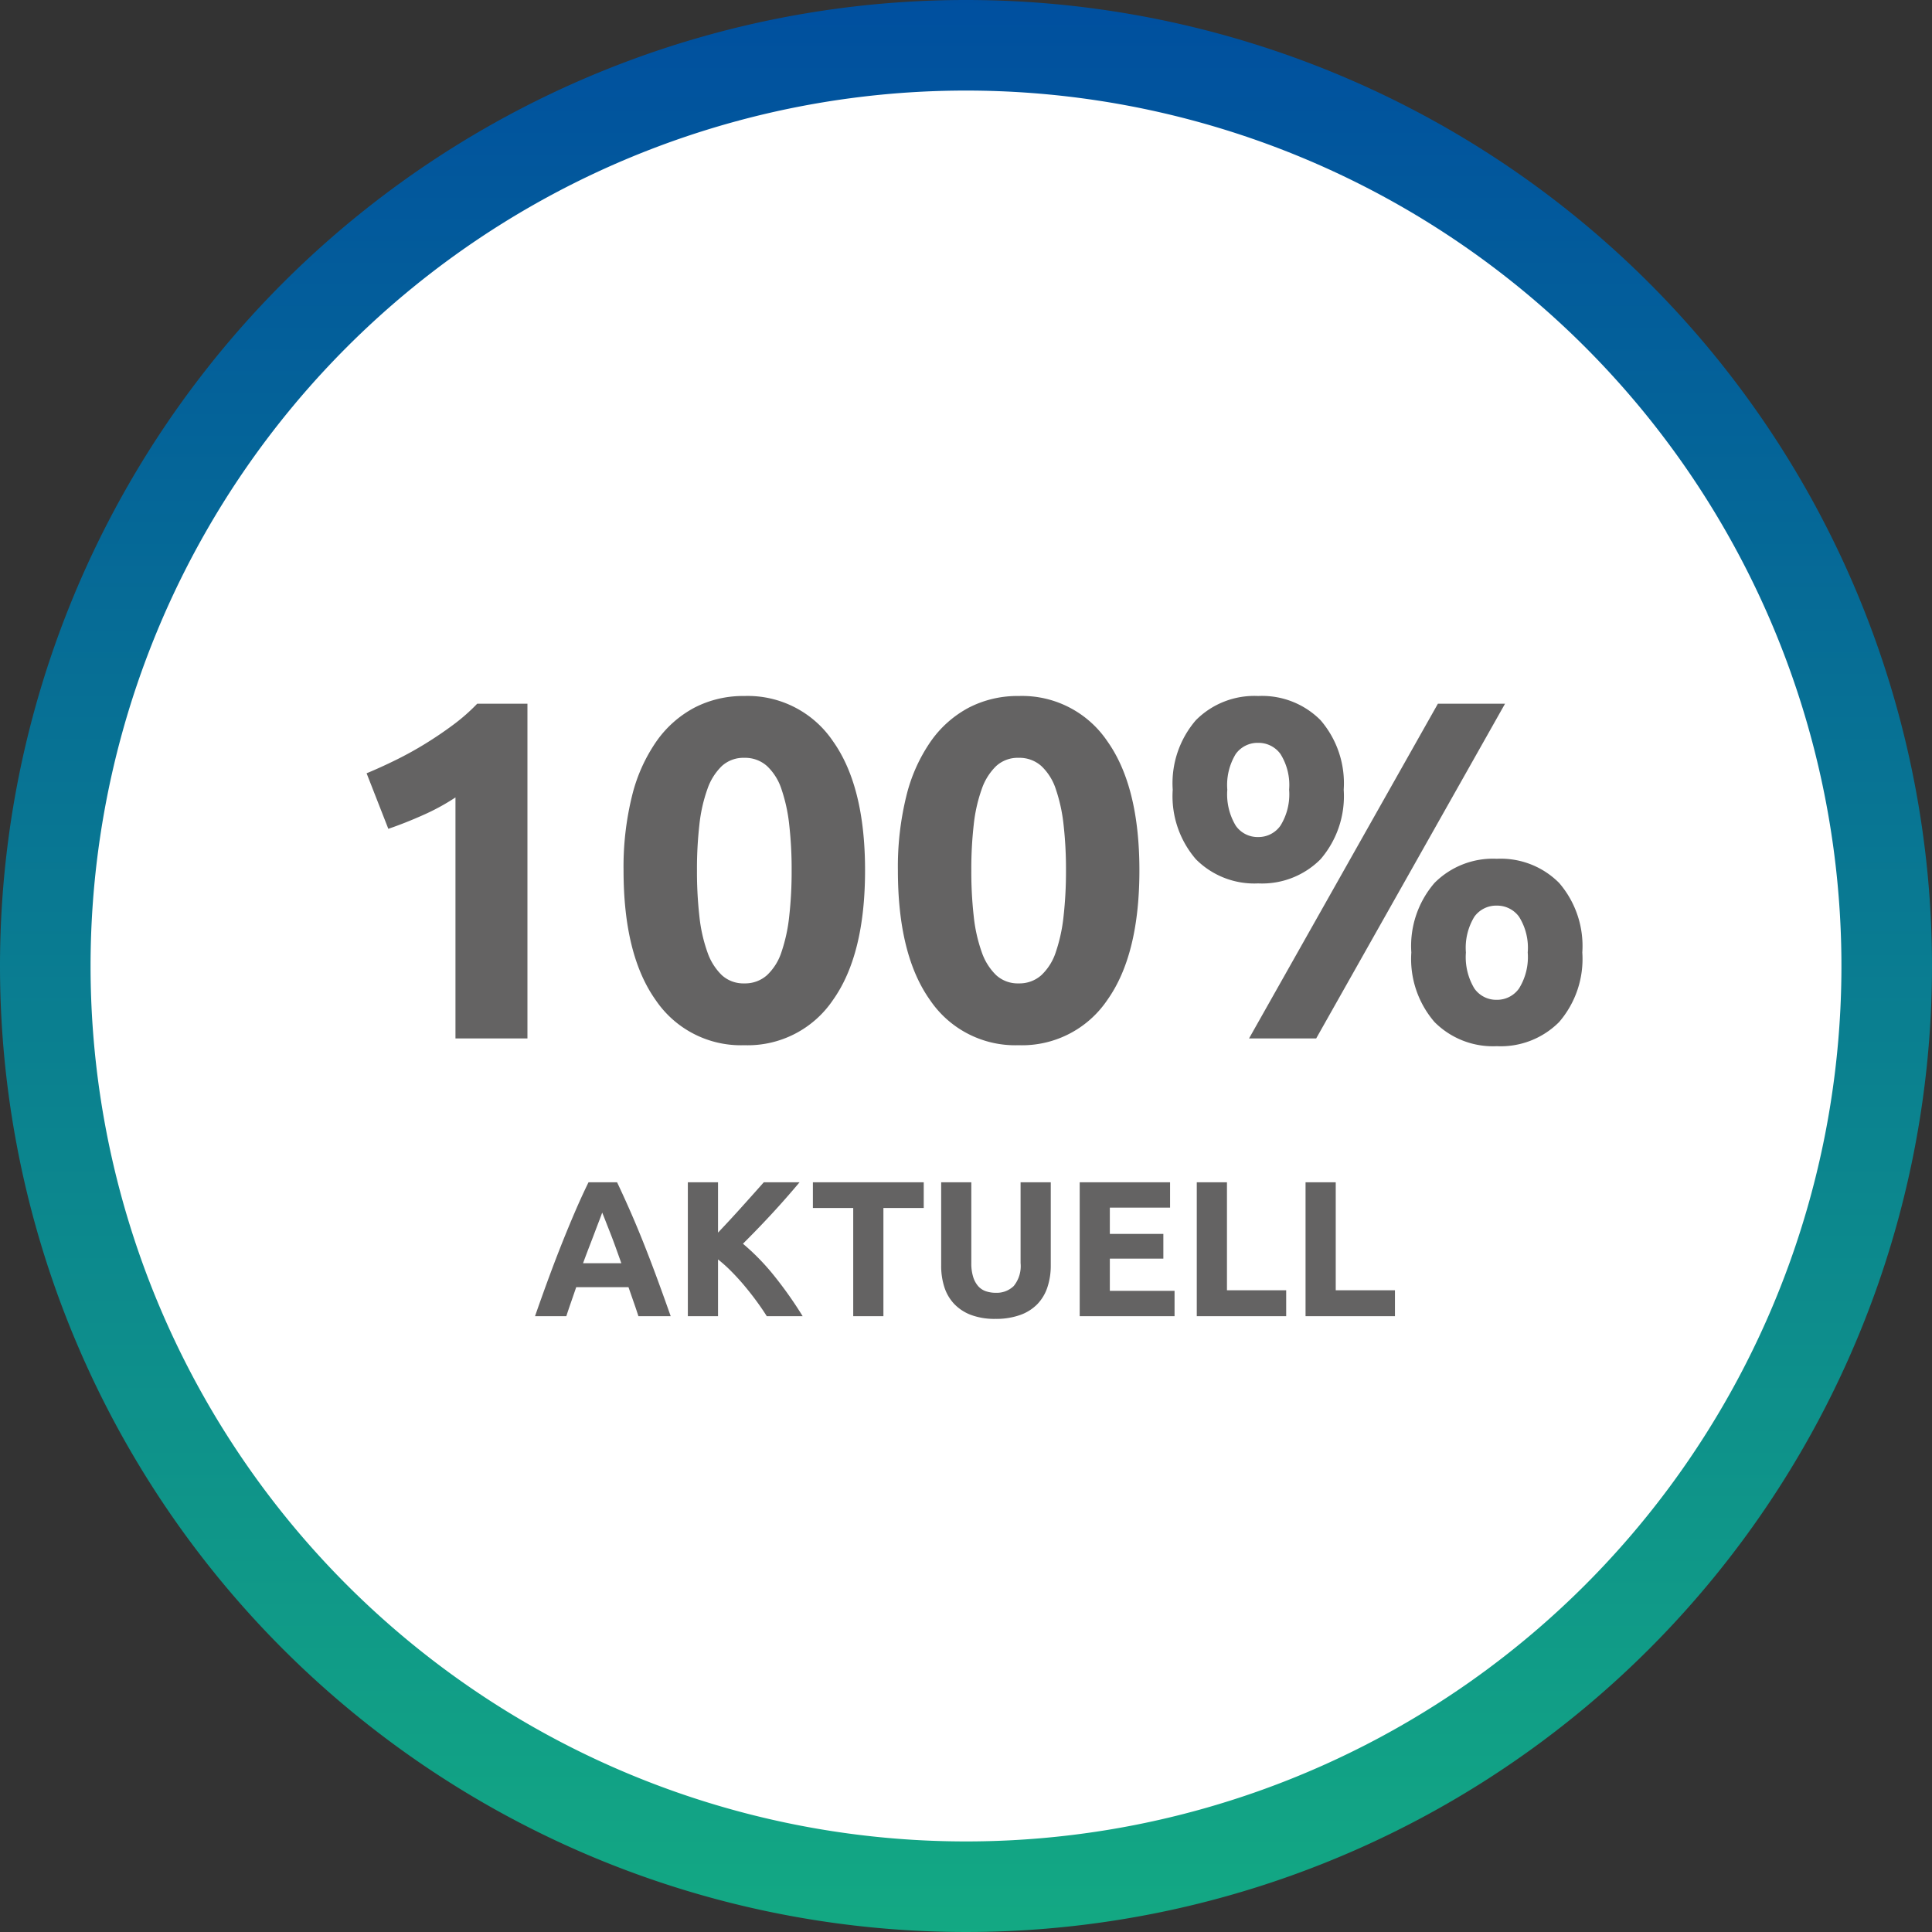 <svg xmlns="http://www.w3.org/2000/svg" xmlns:xlink="http://www.w3.org/1999/xlink" width="160" height="160" viewBox="0 0 160 160"><rect x="0" y="0" width="160" height="160" fill="#333333" stroke="none"/><defs><linearGradient id="a" x1="0.5" x2="0.5" y2="1" gradientUnits="objectBoundingBox"><stop offset="0" stop-color="#004f9f"/><stop offset="1" stop-color="#13a983"/></linearGradient></defs><g transform="translate(-915 -1644)"><path d="M83.688,3.844a80,80,0,1,1-80,80A80,80,0,0,1,83.688,3.844Z" transform="translate(911.312 1640.156)" fill-rule="evenodd" fill="url(#a)"/><path d="M76.188,3.844a72.5,72.5,0,1,1-72.5,72.5A72.5,72.5,0,0,1,76.188,3.844Z" transform="translate(918.812 1647.656)" fill="#fff" fill-rule="evenodd"/></g><g transform="translate(0 5)"><path d="M-27.129,0q-.185-.578-.4-1.187L-27.951-2.4h-4.33L-32.7-1.184Q-32.914-.574-33.1,0h-2.592q.626-1.792,1.188-3.312t1.1-2.864q.538-1.344,1.059-2.552t1.083-2.36h2.366q.546,1.152,1.077,2.36t1.069,2.552q.538,1.344,1.1,2.864T-24.456,0Zm-3-8.576q-.084.242-.244.657t-.366.961q-.205.545-.459,1.2t-.516,1.374h3.171q-.255-.721-.493-1.378t-.453-1.2q-.215-.545-.377-.96T-30.128-8.576ZM-16.5,0q-.337-.541-.794-1.17t-.986-1.267q-.528-.638-1.106-1.224A11.84,11.84,0,0,0-20.536-4.7V0h-2.5V-11.088h2.5v4.167q.963-1.011,1.956-2.115t1.834-2.052h2.962Q-14.916-9.74-16.061-8.5t-2.411,2.5a18.99,18.99,0,0,1,2.567,2.633A32.848,32.848,0,0,1-13.528,0Zm13-11.088V-8.96H-6.84V0h-2.5V-8.96H-12.68v-2.128ZM2.44.224A5.585,5.585,0,0,1,.424-.1a3.755,3.755,0,0,1-1.4-.912,3.643,3.643,0,0,1-.816-1.392,5.72,5.72,0,0,1-.264-1.784v-6.9H.44V-4.4A3.762,3.762,0,0,0,.592-3.256a2.108,2.108,0,0,0,.416.768,1.485,1.485,0,0,0,.64.424,2.543,2.543,0,0,0,.824.128,2.018,2.018,0,0,0,1.48-.56A2.613,2.613,0,0,0,4.52-4.4v-6.688h2.5v6.9A5.638,5.638,0,0,1,6.744-2.4,3.667,3.667,0,0,1,5.912-1a3.731,3.731,0,0,1-1.424.9A5.9,5.9,0,0,1,2.44.224ZM9.416,0V-11.088H16.9v2.1H11.912v2.176h4.432v2.048H11.912V-2.1h5.36V0Zm17.1-2.144V0H19.112V-11.088h2.5v8.944Zm9.008,0V0H28.12V-11.088h2.5v8.944Z" transform="translate(80 104)" fill="#646363"/><path d="M-49.64-21.96q1.16-.48,2.42-1.1t2.46-1.36q1.2-.74,2.3-1.56a15.788,15.788,0,0,0,1.98-1.74h4.16V0h-5.96V-19.96a18.145,18.145,0,0,1-2.68,1.46q-1.48.66-2.88,1.14Zm41.28,8.04q0,7-2.66,10.74A8.516,8.516,0,0,1-18.36.56,8.516,8.516,0,0,1-25.7-3.18q-2.66-3.74-2.66-10.74a24.472,24.472,0,0,1,.7-6.16,13.564,13.564,0,0,1,2.02-4.52,9,9,0,0,1,3.16-2.8,8.771,8.771,0,0,1,4.12-.96,8.516,8.516,0,0,1,7.34,3.74Q-8.36-20.88-8.36-13.92Zm-6.08,0a32.545,32.545,0,0,0-.2-3.78,13.6,13.6,0,0,0-.64-2.94,4.563,4.563,0,0,0-1.2-1.92,2.716,2.716,0,0,0-1.88-.68,2.643,2.643,0,0,0-1.86.68,4.84,4.84,0,0,0-1.2,1.92,12.8,12.8,0,0,0-.66,2.94,32.545,32.545,0,0,0-.2,3.78,33.071,33.071,0,0,0,.2,3.8,12.823,12.823,0,0,0,.66,2.96,4.84,4.84,0,0,0,1.2,1.92,2.643,2.643,0,0,0,1.86.68,2.716,2.716,0,0,0,1.88-.68,4.563,4.563,0,0,0,1.2-1.92,13.624,13.624,0,0,0,.64-2.96A33.071,33.071,0,0,0-14.44-13.92Zm28.8,0q0,7-2.66,10.74A8.516,8.516,0,0,1,4.36.56,8.516,8.516,0,0,1-2.98-3.18Q-5.64-6.92-5.64-13.92a24.472,24.472,0,0,1,.7-6.16A13.564,13.564,0,0,1-2.92-24.6,9,9,0,0,1,.24-27.4a8.771,8.771,0,0,1,4.12-.96,8.516,8.516,0,0,1,7.34,3.74Q14.36-20.88,14.36-13.92Zm-6.08,0a32.545,32.545,0,0,0-.2-3.78,13.6,13.6,0,0,0-.64-2.94,4.563,4.563,0,0,0-1.2-1.92,2.716,2.716,0,0,0-1.88-.68,2.643,2.643,0,0,0-1.86.68,4.84,4.84,0,0,0-1.2,1.92A12.8,12.8,0,0,0,.64-17.7a32.544,32.544,0,0,0-.2,3.78,33.071,33.071,0,0,0,.2,3.8A12.823,12.823,0,0,0,1.3-7.16,4.84,4.84,0,0,0,2.5-5.24a2.643,2.643,0,0,0,1.86.68,2.716,2.716,0,0,0,1.88-.68,4.563,4.563,0,0,0,1.2-1.92,13.624,13.624,0,0,0,.64-2.96A33.071,33.071,0,0,0,8.28-13.92Zm23-6.68a7.993,7.993,0,0,1-1.92,5.76,6.819,6.819,0,0,1-5.16,2,6.819,6.819,0,0,1-5.16-2,7.993,7.993,0,0,1-1.92-5.76,7.993,7.993,0,0,1,1.92-5.76,6.819,6.819,0,0,1,5.16-2,6.819,6.819,0,0,1,5.16,2A7.993,7.993,0,0,1,31.28-20.6Zm-4.52,0a4.828,4.828,0,0,0-.72-2.96,2.237,2.237,0,0,0-1.84-.92,2.222,2.222,0,0,0-1.86.92,4.934,4.934,0,0,0-.7,2.96,5.032,5.032,0,0,0,.7,2.98,2.206,2.206,0,0,0,1.86.94,2.221,2.221,0,0,0,1.84-.94A4.924,4.924,0,0,0,26.76-20.6Zm12.32-7.12h5.56L29,0H23.44ZM51.04-7.12a7.993,7.993,0,0,1-1.92,5.76,6.819,6.819,0,0,1-5.16,2,6.819,6.819,0,0,1-5.16-2,7.993,7.993,0,0,1-1.92-5.76,7.993,7.993,0,0,1,1.92-5.76,6.819,6.819,0,0,1,5.16-2,6.819,6.819,0,0,1,5.16,2A7.993,7.993,0,0,1,51.04-7.12Zm-4.52,0a4.828,4.828,0,0,0-.72-2.96A2.237,2.237,0,0,0,43.96-11a2.222,2.222,0,0,0-1.86.92,4.934,4.934,0,0,0-.7,2.96,5.032,5.032,0,0,0,.7,2.98,2.206,2.206,0,0,0,1.86.94,2.221,2.221,0,0,0,1.84-.94A4.924,4.924,0,0,0,46.52-7.12Z" transform="translate(80 81)" fill="#646363"/></g></svg>